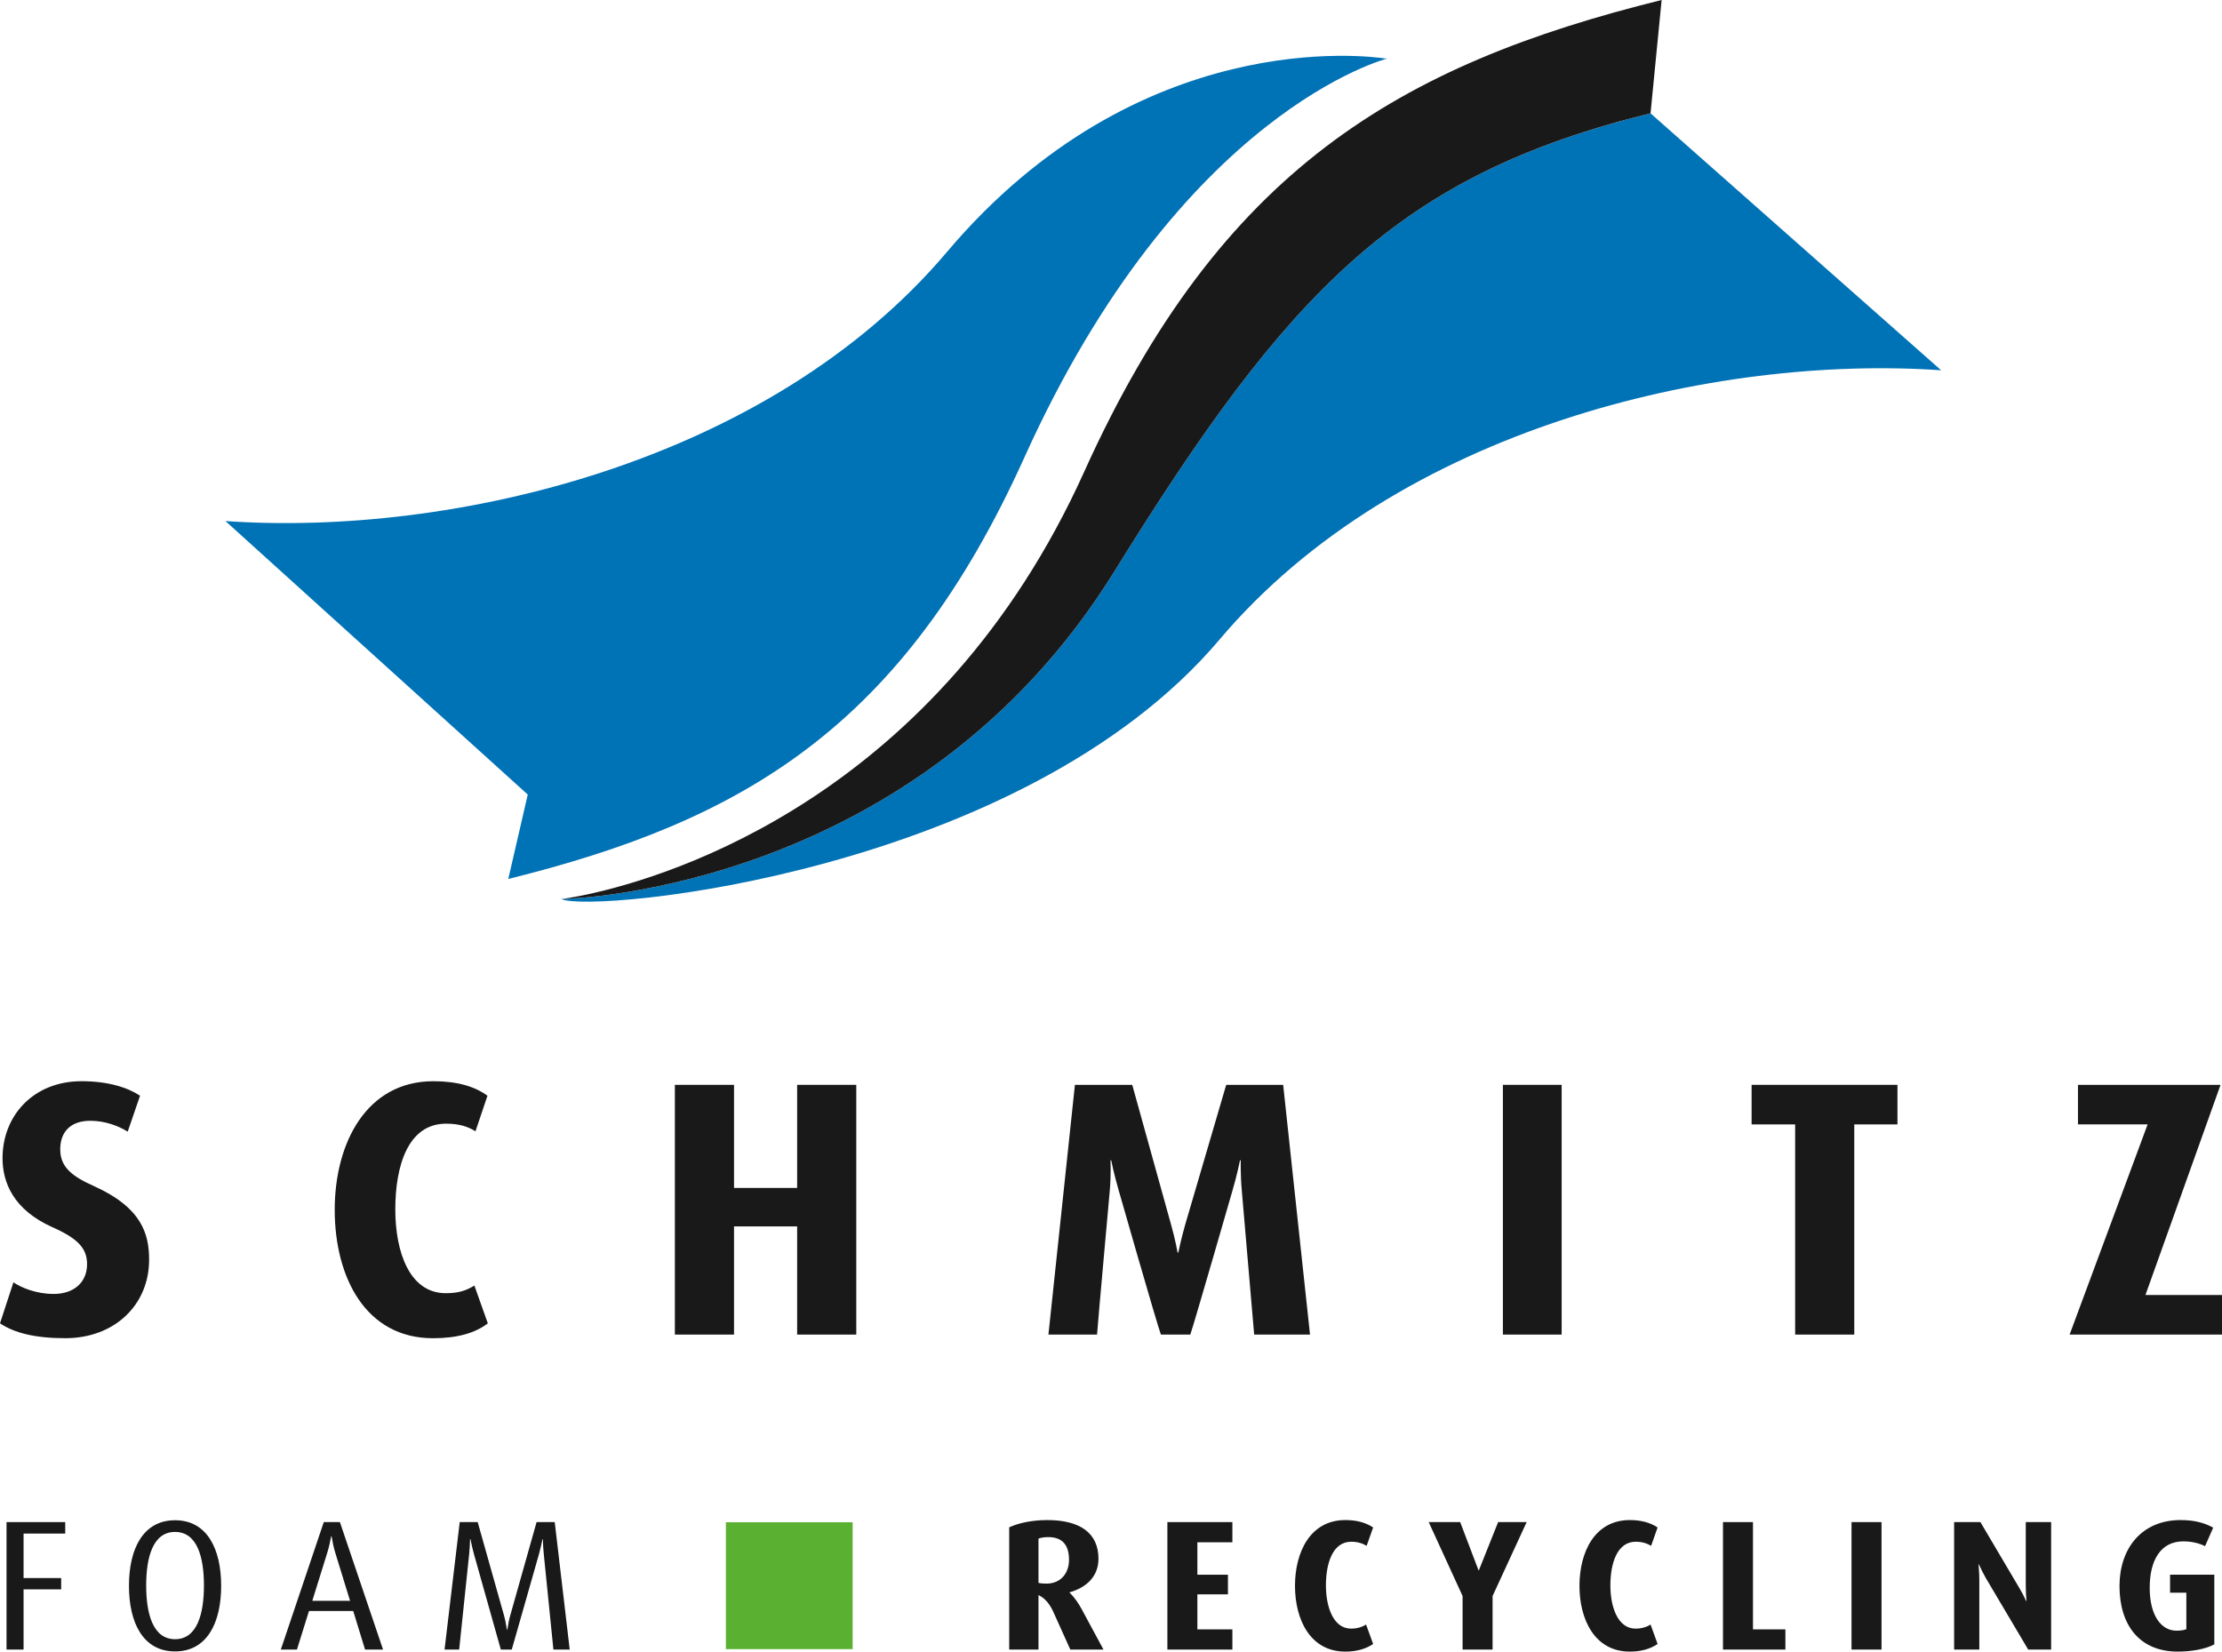 <svg width="152" height="113" viewBox="0 0 152 113" fill="none" xmlns="http://www.w3.org/2000/svg">
<g clip-path="url(#clip0_31_172)">
<path d="M1.612 104.925V107.968H4.184V108.741H1.612V112.86H0.447V104.139H4.462V104.925H1.612V104.925Z" fill="#1A1919"/>
<path d="M11.975 112.987C9.784 112.987 8.822 111.022 8.822 108.5C8.822 105.977 9.784 104.013 11.975 104.013C14.167 104.013 15.129 105.977 15.129 108.5C15.129 111.022 14.167 112.987 11.975 112.987ZM11.975 104.812C10.468 104.812 10 106.523 10 108.475C10 110.427 10.468 112.151 11.975 112.151C13.482 112.151 13.951 110.427 13.951 108.475C13.951 106.522 13.482 104.812 11.975 104.812Z" fill="#1A1919"/>
<path d="M24.973 112.861L24.163 110.224H21.136L20.313 112.861H19.21L22.149 104.139H23.251L26.203 112.861H24.974H24.973ZM22.934 106.231C22.833 105.914 22.732 105.433 22.681 105.103H22.655C22.605 105.394 22.504 105.864 22.389 106.231L21.363 109.527H23.947L22.933 106.231H22.934Z" fill="#1A1919"/>
<path d="M37.857 112.861L37.199 106.333C37.161 106.016 37.148 105.673 37.135 105.305H37.11C37.072 105.508 36.958 106.016 36.869 106.333L35.008 112.861H34.26L32.423 106.333C32.335 106.003 32.284 105.8 32.183 105.305H32.157C32.145 105.737 32.119 106.054 32.094 106.333L31.41 112.861H30.41L31.448 104.139H32.677L34.45 110.427C34.552 110.782 34.615 111.086 34.678 111.505H34.704C34.767 111.086 34.831 110.782 34.932 110.427L36.706 104.139H37.947L38.973 112.861H37.858H37.857Z" fill="#1A1919"/>
<path d="M73.217 112.861L72.039 110.249C71.811 109.755 71.482 109.337 71.039 109.134V112.861H69.037V104.495C69.734 104.178 70.659 104.001 71.647 104.001C73.864 104.001 75.143 104.875 75.143 106.65C75.143 107.816 74.37 108.602 73.167 108.944V108.97C73.509 109.287 73.8 109.73 74.016 110.136L75.485 112.861H73.217V112.861ZM71.697 105.167C71.444 105.167 71.204 105.205 71.039 105.268V108.297C71.178 108.335 71.381 108.348 71.583 108.348C72.571 108.348 73.128 107.625 73.128 106.725C73.128 105.686 72.66 105.166 71.697 105.166L71.697 105.167Z" fill="#1A1919"/>
<path d="M79.857 112.861V104.139H84.303V105.521H81.909V107.74H83.999V109.083H81.909V111.479H84.303V112.861H79.857Z" fill="#1A1919"/>
<path d="M92.031 113C89.612 113 88.586 110.782 88.586 108.5C88.586 106.218 89.612 104 92.031 104C92.817 104 93.437 104.178 93.931 104.507L93.488 105.762C93.209 105.598 92.88 105.483 92.437 105.483C91.145 105.483 90.702 106.992 90.702 108.475C90.702 109.92 91.196 111.428 92.424 111.428C92.843 111.428 93.185 111.314 93.45 111.15L93.932 112.48C93.438 112.81 92.817 113 92.031 113L92.031 113Z" fill="#1A1919"/>
<path d="M102.103 109.197V112.861H100.051V109.197L97.733 104.139H99.886L101.14 107.435H101.166L102.483 104.139H104.434L102.103 109.197Z" fill="#1A1919"/>
<path d="M111.491 113C109.072 113 108.046 110.782 108.046 108.5C108.046 106.218 109.072 104 111.491 104C112.276 104 112.897 104.178 113.391 104.507L112.948 105.762C112.669 105.598 112.34 105.483 111.897 105.483C110.605 105.483 110.161 106.992 110.161 108.475C110.161 109.92 110.655 111.428 111.884 111.428C112.302 111.428 112.644 111.314 112.91 111.15L113.392 112.48C112.898 112.81 112.277 113 111.492 113L111.491 113Z" fill="#1A1919"/>
<path d="M117.864 112.861V104.139H119.916V111.479H122.133V112.861H117.864H117.864Z" fill="#1A1919"/>
<path d="M126.657 112.861V104.139H128.709V112.861H126.657Z" fill="#1A1919"/>
<path d="M138.742 112.861L135.829 107.943C135.677 107.676 135.487 107.296 135.372 107.03H135.347C135.385 107.55 135.398 107.778 135.398 108.057V112.861H133.675V104.14H135.474L138.146 108.665C138.374 109.058 138.4 109.109 138.603 109.54H138.628C138.603 109.248 138.577 108.919 138.577 108.551V104.14H140.312V112.861H138.742V112.861Z" fill="#1A1919"/>
<path d="M148.979 113C146.357 113 144.988 111.187 144.988 108.512C144.988 105.965 146.483 104 149.169 104C150.081 104 150.777 104.177 151.398 104.519L150.841 105.787C150.473 105.597 149.941 105.457 149.359 105.457C147.814 105.457 147.054 106.725 147.054 108.64C147.054 110.541 147.852 111.568 148.877 111.568C149.131 111.568 149.384 111.542 149.561 111.466V108.969H148.447V107.739H151.474V112.506C150.892 112.823 149.929 113 148.979 113H148.979Z" fill="#1A1919"/>
<path d="M10.2 86.194C10.2 84.456 9.728 82.642 6.427 81.152C4.988 80.506 4.12 79.885 4.12 78.643C4.12 77.427 4.839 76.682 6.179 76.682C7.222 76.682 8.14 77.055 8.736 77.427L9.579 74.968C8.76 74.421 7.42 73.974 5.584 73.974C2.258 73.974 0.173 76.358 0.173 79.24C0.173 80.904 0.918 82.766 3.573 83.958C5.311 84.728 5.956 85.399 5.956 86.492C5.956 87.708 5.087 88.529 3.673 88.529C2.482 88.529 1.464 88.106 0.918 87.734L0 90.54C0.968 91.186 2.358 91.557 4.467 91.557C7.843 91.557 10.2 89.273 10.2 86.193L10.2 86.194Z" fill="#1A1919"/>
<path d="M33.37 90.54L32.451 87.957C31.905 88.28 31.434 88.478 30.491 88.478C28.009 88.478 27.041 85.648 27.041 82.743C27.041 79.811 27.885 76.88 30.515 76.88C31.459 76.88 32.054 77.104 32.526 77.402L33.345 74.969C32.501 74.348 31.31 73.975 29.647 73.975C25.056 73.975 22.897 78.222 22.897 82.767C22.897 87.386 25.006 91.559 29.622 91.559C31.26 91.559 32.501 91.211 33.37 90.541V90.54Z" fill="#1A1919"/>
<path d="M58.575 91.31V74.223H54.53V81.277H50.212V74.223H46.166V91.31H50.212V83.909H54.53V91.31H58.575Z" fill="#1A1919"/>
<path fill-rule="evenodd" clip-rule="evenodd" d="M89.614 91.31L87.777 74.223H83.881L81.076 83.785C80.779 84.829 80.605 85.698 80.605 85.698H80.555C80.555 85.698 80.406 84.829 80.109 83.785L77.453 74.223H73.532L71.72 91.31H75.046C75.095 90.565 75.915 81.475 75.915 81.475C76.014 80.383 75.964 79.389 75.964 79.389H76.014C76.014 79.389 76.213 80.383 76.535 81.475C76.535 81.475 79.141 90.59 79.414 91.31H81.425C81.723 90.441 84.304 81.475 84.304 81.475C84.626 80.383 84.825 79.389 84.825 79.389H84.875C84.875 79.389 84.85 80.407 84.949 81.475C84.949 81.475 85.743 90.665 85.793 91.31H89.615H89.614Z" fill="#1A1919"/>
<path d="M106.828 91.31V74.223H102.808V91.31H106.828Z" fill="#1A1919"/>
<path d="M129.799 76.93V74.223H119.822V76.93H122.8V91.31H126.845V76.93H129.799Z" fill="#1A1919"/>
<path d="M152 91.31V88.603H146.763L151.901 74.223H142.147V76.93H146.912L141.576 91.31H152Z" fill="#1A1919"/>
<path d="M40.125 61.205C39.03 61.425 38.404 61.512 38.404 61.512C38.404 61.512 38.419 61.512 38.441 61.511C38.692 61.476 39.278 61.386 40.125 61.205V61.205Z" fill="#0072B6"/>
<path d="M38.299 61.529C38.299 61.529 38.343 61.524 38.412 61.514L38.404 61.511L38.299 61.529Z" fill="black"/>
<path d="M94.763 4.004C93.68 3.838 77.894 1.726 64.784 17.231C52.563 31.685 30.896 36.725 15.423 35.65L21.802 41.422L36.102 54.363L34.77 60.137C50.835 56.157 61.74 49.762 70.078 31.29C80.794 7.55 94.92 3.999 94.92 3.999C94.92 3.999 94.86 4 94.763 4.004Z" fill="#0072B6"/>
<path d="M112.908 7.754C95.701 11.988 88.173 19.816 76.238 39.087C62.85 60.702 39.44 61.487 38.441 61.511C38.428 61.513 38.423 61.513 38.412 61.515C40.447 62.493 69.86 59.799 83.428 43.753C95.649 29.299 117.315 24.259 132.788 25.334L112.908 7.754Z" fill="#0072B6"/>
<path d="M74.17 32.27C64.179 54.403 45.928 59.965 40.125 61.205C39.278 61.386 38.692 61.476 38.441 61.51C39.439 61.487 62.85 60.702 76.238 39.087C88.173 19.815 95.701 11.988 112.908 7.753L113.667 -0.001C95.696 4.452 83.498 11.605 74.17 32.269V32.27Z" fill="#1A1919"/>
<path d="M38.404 61.511L38.412 61.514C38.423 61.513 38.428 61.512 38.441 61.511C38.419 61.511 38.404 61.511 38.404 61.511Z" fill="black"/>
<path d="M58.328 104.15H49.655V112.831H58.328V104.15Z" fill="#5AB031"/>
</g>
<defs>
<clipPath id="clip0_31_172">
<rect width="152" height="113" fill="white"/>
</clipPath>
</defs>
</svg>
